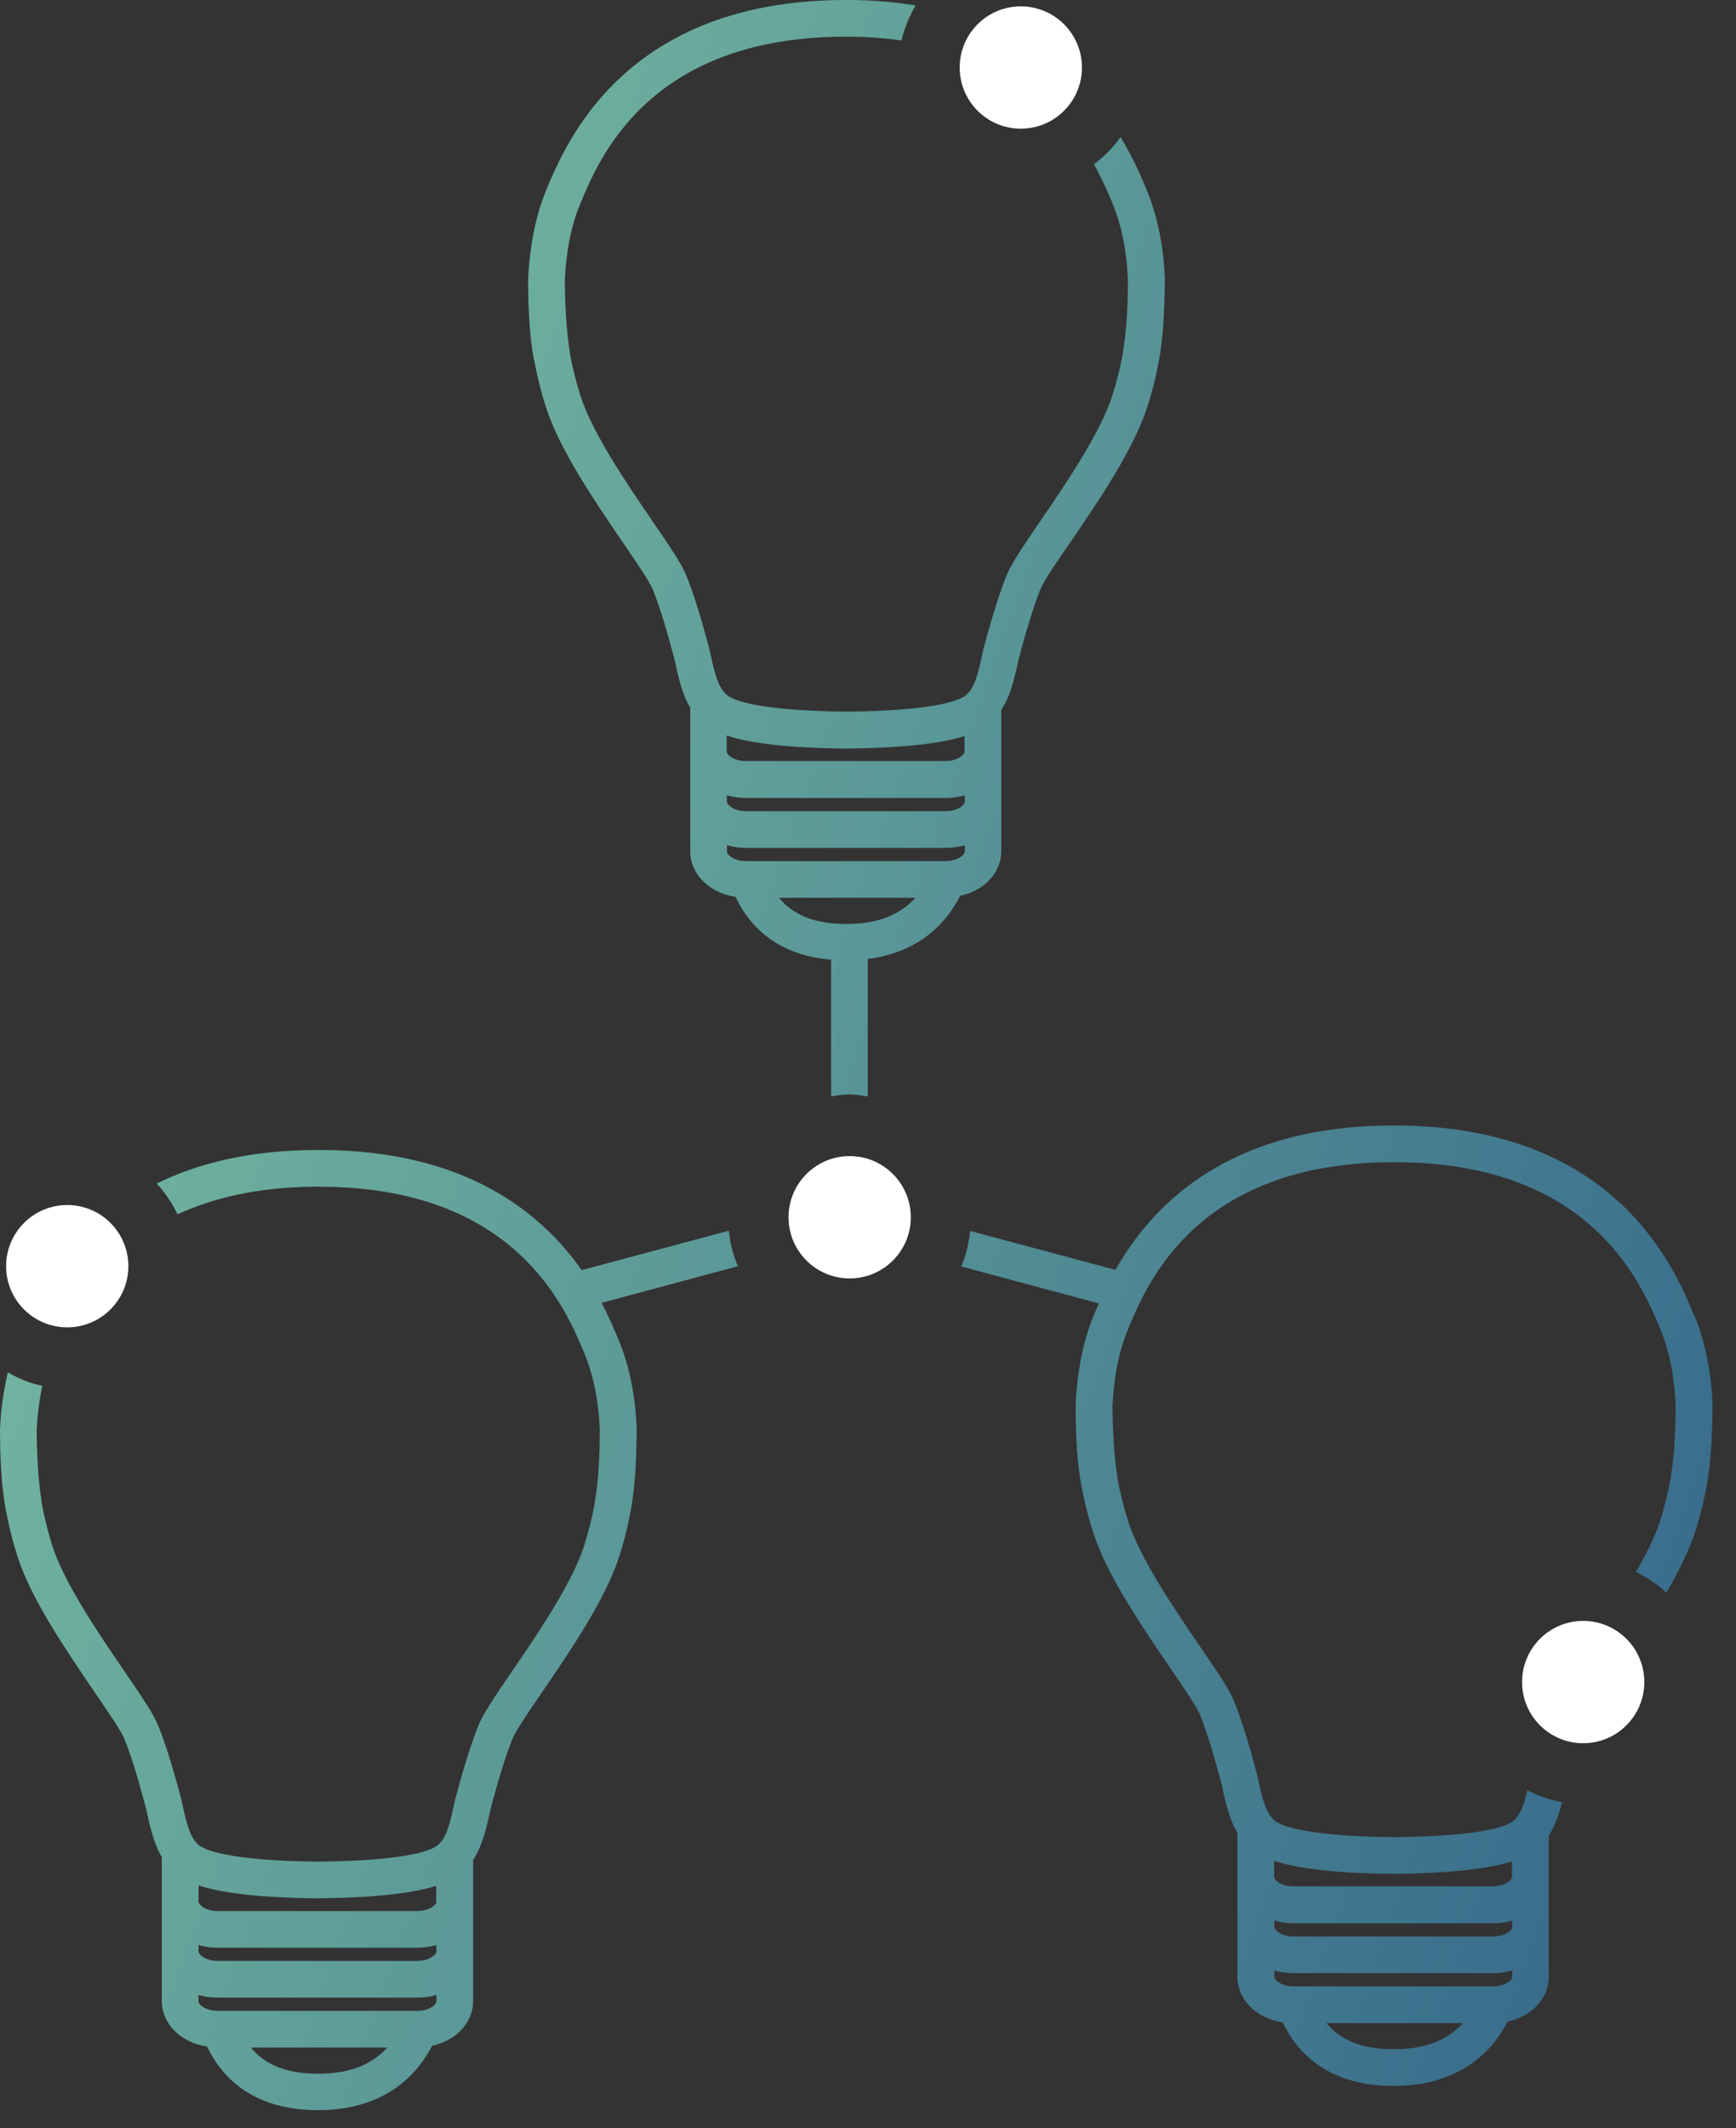 <svg width="71" height="87" viewBox="0 0 71 87" fill="none" xmlns="http://www.w3.org/2000/svg">
<rect x="0" y="0" width="71" height="87" fill="#333333" stroke="none"/>
<path d="M21.85 14.74C21.97 15.39 22.13 16.03 22.33 16.65C22.89 18.39 24.32 20.48 25.47 22.17C26.04 23 26.57 23.78 26.7 24.1C26.98 24.8 27.27 25.75 27.58 26.93C27.74 27.66 27.89 28.36 28.23 28.93V30.72C28.23 30.72 28.23 30.77 28.23 30.79C28.23 30.81 28.23 30.82 28.23 30.84V32.76C28.23 32.76 28.23 32.81 28.23 32.83C28.23 32.85 28.23 32.86 28.23 32.88V34.8C28.23 35.74 29.01 36.5 30.08 36.66C30.81 38.2 32.15 39.08 33.99 39.23V44.82C34.24 44.78 34.48 44.74 34.74 44.74C35 44.74 35.24 44.78 35.49 44.82V39.2C37.22 38.98 38.51 38.1 39.27 36.62C40.25 36.41 40.95 35.68 40.95 34.79V33C40.95 33 40.95 32.93 40.95 32.9C40.95 32.85 40.95 32.8 40.95 32.75V30.96C40.95 30.96 40.95 30.89 40.95 30.86C40.95 30.81 40.95 30.76 40.95 30.71V29.02C41.34 28.43 41.5 27.69 41.67 26.92C41.98 25.73 42.28 24.78 42.55 24.09C42.68 23.76 43.21 22.98 43.78 22.16C44.93 20.48 46.36 18.38 46.92 16.64C47.12 16.03 47.28 15.39 47.4 14.73C47.4 14.71 47.4 14.7 47.41 14.68C47.56 13.85 47.63 12.77 47.64 11.41C47.59 10.06 47.33 8.8 46.9 7.77C46.69 7.26 46.36 6.48 45.83 5.6C45.53 6.03 45.16 6.4 44.74 6.71C45.09 7.35 45.34 7.92 45.51 8.34C45.87 9.21 46.09 10.29 46.13 11.44C46.13 12.64 46.06 13.62 45.93 14.36C45.93 14.38 45.93 14.39 45.93 14.41C45.82 15.02 45.67 15.62 45.49 16.18C45 17.71 43.58 19.79 42.54 21.31C41.85 22.32 41.35 23.06 41.16 23.54C40.86 24.3 40.54 25.32 40.21 26.57C40.21 26.59 40.21 26.6 40.2 26.62C40 27.56 39.86 28.14 39.49 28.43C39.25 28.62 38.31 29.05 34.69 29.09C34.66 29.09 34.63 29.09 34.59 29.09C30.93 29.05 29.98 28.61 29.74 28.42C29.38 28.13 29.23 27.55 29.03 26.61C29.03 26.59 29.03 26.58 29.02 26.56C28.69 25.31 28.38 24.29 28.07 23.53C27.88 23.05 27.38 22.32 26.69 21.31C25.65 19.79 24.23 17.71 23.74 16.18C23.56 15.61 23.41 15.01 23.3 14.41C23.3 14.39 23.3 14.38 23.3 14.36C23.18 13.62 23.11 12.64 23.1 11.47C23.15 10.3 23.36 9.21 23.73 8.34C24.5 6.47 26.55 1.52 34.54 1.5C34.58 1.5 34.61 1.5 34.65 1.5C35.45 1.5 36.18 1.56 36.87 1.65C36.99 1.14 37.19 0.66 37.45 0.22C36.61 0.09 35.7 0 34.7 0C34.66 0 34.63 0 34.59 0C25.56 0 23.14 5.85 22.34 7.77C21.91 8.8 21.66 10.06 21.6 11.45C21.6 12.77 21.68 13.86 21.83 14.68C21.83 14.7 21.83 14.72 21.84 14.73L21.85 14.74ZM34.61 37.77C33.36 37.77 32.46 37.43 31.86 36.7H37.44C36.79 37.42 35.87 37.77 34.61 37.77ZM29.73 30.07C30.54 30.34 31.94 30.57 34.54 30.6C34.58 30.6 34.62 30.61 34.66 30.6C37.22 30.57 38.63 30.35 39.45 30.09V30.72C39.45 30.86 39.15 31.11 38.67 31.11H30.5C30.02 31.11 29.72 30.86 29.72 30.72V30.06L29.73 30.07ZM29.73 32.51C29.97 32.58 30.24 32.62 30.51 32.62H38.68C38.96 32.62 39.22 32.58 39.46 32.51V32.77C39.46 32.91 39.16 33.16 38.68 33.16H30.51C30.03 33.16 29.73 32.91 29.73 32.77V32.51ZM29.73 34.55C29.97 34.62 30.24 34.66 30.51 34.66H38.68C38.96 34.66 39.22 34.62 39.46 34.55V34.81C39.46 34.95 39.16 35.2 38.68 35.2H30.51C30.03 35.2 29.73 34.95 29.73 34.81V34.55ZM69.29 53.78C68.5 51.86 66.08 46.03 57.09 46.01C57.05 46.01 57.02 46.01 56.98 46.01C50.06 46.01 47.02 49.44 45.62 51.91L39.68 50.32C39.62 50.83 39.51 51.32 39.31 51.77L44.94 53.28C44.86 53.47 44.79 53.63 44.73 53.78C44.3 54.81 44.05 56.07 43.99 57.46C43.99 58.78 44.07 59.87 44.22 60.69C44.22 60.71 44.22 60.73 44.23 60.74C44.35 61.39 44.51 62.03 44.71 62.65C45.27 64.39 46.7 66.48 47.85 68.17C48.42 69 48.95 69.78 49.08 70.1C49.36 70.8 49.65 71.75 49.96 72.93C50.12 73.66 50.27 74.36 50.61 74.93V76.73C50.61 76.73 50.61 76.78 50.61 76.8C50.61 76.82 50.61 76.83 50.61 76.85V78.77C50.61 78.77 50.61 78.82 50.61 78.84C50.61 78.86 50.61 78.87 50.61 78.89V80.81C50.61 81.75 51.39 82.51 52.46 82.67C53.27 84.37 54.83 85.27 56.99 85.27C59.15 85.27 60.77 84.36 61.66 82.64C62.64 82.43 63.34 81.7 63.34 80.81V79.02C63.34 79.02 63.34 78.95 63.34 78.92C63.34 78.87 63.34 78.82 63.34 78.77V76.98C63.34 76.98 63.34 76.91 63.34 76.88C63.34 76.83 63.34 76.78 63.34 76.73V75.04C63.6 74.64 63.76 74.17 63.89 73.67C63.38 73.58 62.91 73.41 62.47 73.18C62.32 73.8 62.17 74.21 61.89 74.44C61.65 74.63 60.71 75.06 57.09 75.1C57.06 75.1 57.03 75.1 56.99 75.1C53.33 75.06 52.38 74.62 52.14 74.43C51.78 74.15 51.63 73.56 51.43 72.62C51.43 72.6 51.43 72.59 51.42 72.57C51.09 71.32 50.78 70.3 50.47 69.54C50.28 69.06 49.78 68.33 49.09 67.32C48.05 65.8 46.63 63.72 46.14 62.19C45.96 61.62 45.81 61.02 45.7 60.42C45.7 60.4 45.7 60.39 45.7 60.37C45.58 59.63 45.51 58.65 45.5 57.48C45.55 56.31 45.76 55.22 46.13 54.35C46.9 52.48 48.95 47.53 56.94 47.51C56.98 47.51 57.01 47.51 57.05 47.51C65.08 47.51 67.14 52.48 67.91 54.35C68.27 55.22 68.49 56.3 68.53 57.45C68.53 58.66 68.46 59.64 68.33 60.37C68.33 60.38 68.33 60.4 68.33 60.42C68.22 61.03 68.07 61.62 67.89 62.19C67.69 62.81 67.33 63.53 66.91 64.26C67.37 64.48 67.79 64.76 68.15 65.11C68.64 64.26 69.07 63.42 69.32 62.65C69.52 62.04 69.68 61.4 69.8 60.74C69.8 60.72 69.8 60.71 69.81 60.69C69.96 59.86 70.03 58.8 70.04 57.42C69.99 56.07 69.73 54.81 69.3 53.78H69.29ZM57 83.77C55.75 83.77 54.85 83.43 54.25 82.7H59.83C59.18 83.42 58.26 83.77 57 83.77ZM52.12 76.07C52.93 76.34 54.33 76.57 56.93 76.6C56.97 76.6 57.02 76.61 57.05 76.6C59.61 76.57 61.02 76.35 61.84 76.09V76.72C61.84 76.86 61.54 77.11 61.06 77.11H52.89C52.41 77.11 52.11 76.86 52.11 76.72V76.06L52.12 76.07ZM52.12 78.51C52.36 78.58 52.63 78.62 52.9 78.62H61.07C61.35 78.62 61.61 78.58 61.85 78.51V78.77C61.85 78.91 61.55 79.16 61.07 79.16H52.9C52.42 79.16 52.12 78.91 52.12 78.77V78.51ZM52.12 80.55C52.36 80.62 52.63 80.66 52.9 80.66H61.07C61.35 80.66 61.61 80.62 61.85 80.55V80.81C61.85 80.95 61.55 81.2 61.07 81.2H52.9C52.42 81.2 52.12 80.95 52.12 80.81V80.55ZM24.6 53.26L30.18 51.76C29.98 51.31 29.86 50.82 29.81 50.31L23.79 51.92C22.17 49.62 19.1 47.02 13.1 47.01C13.06 47.01 13.03 47.01 12.99 47.01C10.22 47.01 8.08 47.56 6.41 48.38C6.75 48.75 7.04 49.18 7.26 49.64C8.71 48.97 10.56 48.52 12.94 48.51C12.98 48.51 13.01 48.51 13.05 48.51C21.08 48.51 23.14 53.48 23.91 55.35C24.27 56.22 24.49 57.3 24.53 58.45C24.53 59.66 24.46 60.64 24.33 61.37C24.33 61.38 24.33 61.4 24.33 61.42C24.22 62.03 24.07 62.62 23.89 63.19C23.4 64.72 21.98 66.8 20.94 68.32C20.25 69.33 19.75 70.07 19.56 70.55C19.26 71.31 18.94 72.33 18.61 73.58C18.61 73.6 18.61 73.61 18.6 73.63C18.4 74.57 18.26 75.15 17.89 75.44C17.65 75.63 16.71 76.06 13.09 76.1C13.06 76.1 13.03 76.1 12.99 76.1C9.33 76.06 8.38 75.62 8.14 75.43C7.78 75.15 7.63 74.56 7.43 73.62C7.43 73.6 7.43 73.59 7.42 73.57C7.09 72.32 6.78 71.3 6.47 70.54C6.28 70.06 5.78 69.33 5.09 68.32C4.05 66.8 2.63 64.72 2.14 63.19C1.96 62.62 1.81 62.02 1.7 61.42C1.7 61.4 1.7 61.39 1.7 61.37C1.58 60.63 1.51 59.65 1.5 58.48C1.53 57.84 1.61 57.22 1.73 56.65C1.23 56.55 0.76 56.35 0.32 56.1C0.15 56.83 0.03 57.61 0 58.45C0 59.77 0.08 60.86 0.23 61.68C0.23 61.7 0.23 61.72 0.24 61.73C0.36 62.38 0.52 63.02 0.72 63.64C1.28 65.38 2.71 67.47 3.86 69.16C4.43 69.99 4.96 70.77 5.09 71.09C5.37 71.79 5.66 72.74 5.97 73.92C6.13 74.65 6.28 75.35 6.62 75.92V77.72C6.62 77.72 6.62 77.77 6.62 77.79C6.62 77.81 6.62 77.82 6.62 77.84V79.76C6.62 79.76 6.62 79.81 6.62 79.83C6.62 79.85 6.62 79.86 6.62 79.88V81.8C6.62 82.74 7.4 83.5 8.47 83.66C9.28 85.36 10.84 86.26 13 86.26C15.16 86.26 16.78 85.35 17.67 83.63C18.65 83.42 19.35 82.69 19.35 81.8V80.01C19.35 80.01 19.35 79.94 19.35 79.91C19.35 79.86 19.35 79.81 19.35 79.76V77.97C19.35 77.97 19.35 77.9 19.35 77.87C19.35 77.82 19.35 77.77 19.35 77.72V76.03C19.74 75.44 19.9 74.7 20.07 73.93C20.38 72.74 20.68 71.79 20.95 71.1C21.08 70.77 21.61 69.99 22.18 69.16C23.33 67.48 24.76 65.38 25.32 63.64C25.52 63.03 25.68 62.39 25.8 61.73C25.8 61.71 25.8 61.7 25.81 61.68C25.96 60.85 26.03 59.79 26.04 58.41C25.99 57.06 25.73 55.8 25.3 54.77C25.14 54.39 24.92 53.86 24.6 53.25V53.26ZM13.01 84.77C11.76 84.77 10.86 84.43 10.26 83.7H15.84C15.19 84.42 14.27 84.77 13.01 84.77ZM17.85 81.81C17.85 81.95 17.55 82.2 17.07 82.2H8.9C8.42 82.2 8.12 81.95 8.12 81.81V81.55C8.36 81.62 8.63 81.66 8.9 81.66H17.07C17.35 81.66 17.61 81.62 17.85 81.55V81.81ZM17.85 79.77C17.85 79.91 17.55 80.16 17.07 80.16H8.9C8.42 80.16 8.12 79.91 8.12 79.77V79.51C8.36 79.58 8.63 79.62 8.9 79.62H17.07C17.35 79.62 17.61 79.58 17.85 79.51V79.77ZM17.85 77.73C17.85 77.87 17.55 78.12 17.07 78.12H8.9C8.42 78.12 8.12 77.87 8.12 77.73V77.07C8.93 77.34 10.33 77.57 12.93 77.6C12.97 77.6 13.01 77.6 13.05 77.6C15.61 77.57 17.02 77.35 17.84 77.09V77.72L17.85 77.73Z" fill="url(#paint0_linear_537_6942)"/>
<path d="M41.75 5.26C43.131 5.26 44.25 4.14 44.25 2.76C44.25 1.379 43.131 0.26 41.75 0.26C40.369 0.26 39.25 1.379 39.25 2.76C39.25 4.14 40.369 5.26 41.75 5.26Z" fill="white"/>
<path d="M2.75 54.26C4.131 54.26 5.25 53.141 5.25 51.76C5.25 50.379 4.131 49.26 2.75 49.26C1.369 49.26 0.25 50.379 0.25 51.76C0.25 53.141 1.369 54.26 2.75 54.26Z" fill="white"/>
<path d="M64.75 71.26C66.131 71.26 67.25 70.141 67.25 68.76C67.25 67.379 66.131 66.26 64.75 66.26C63.369 66.26 62.25 67.379 62.25 68.76C62.25 70.141 63.369 71.26 64.75 71.26Z" fill="white"/>
<path d="M34.75 52.26C36.131 52.26 37.25 51.141 37.25 49.76C37.25 48.379 36.131 47.26 34.75 47.26C33.369 47.26 32.25 48.379 32.25 49.76C32.25 51.141 33.369 52.26 34.75 52.26Z" fill="white"/>
<defs>
<linearGradient id="paint0_linear_537_6942" x1="0" y1="0" x2="89.352" y2="31.525" gradientUnits="userSpaceOnUse">
<stop stop-color="#7FC6A4"/>
<stop offset="1" stop-color="#33658A"/>
</linearGradient>
</defs>
</svg>
